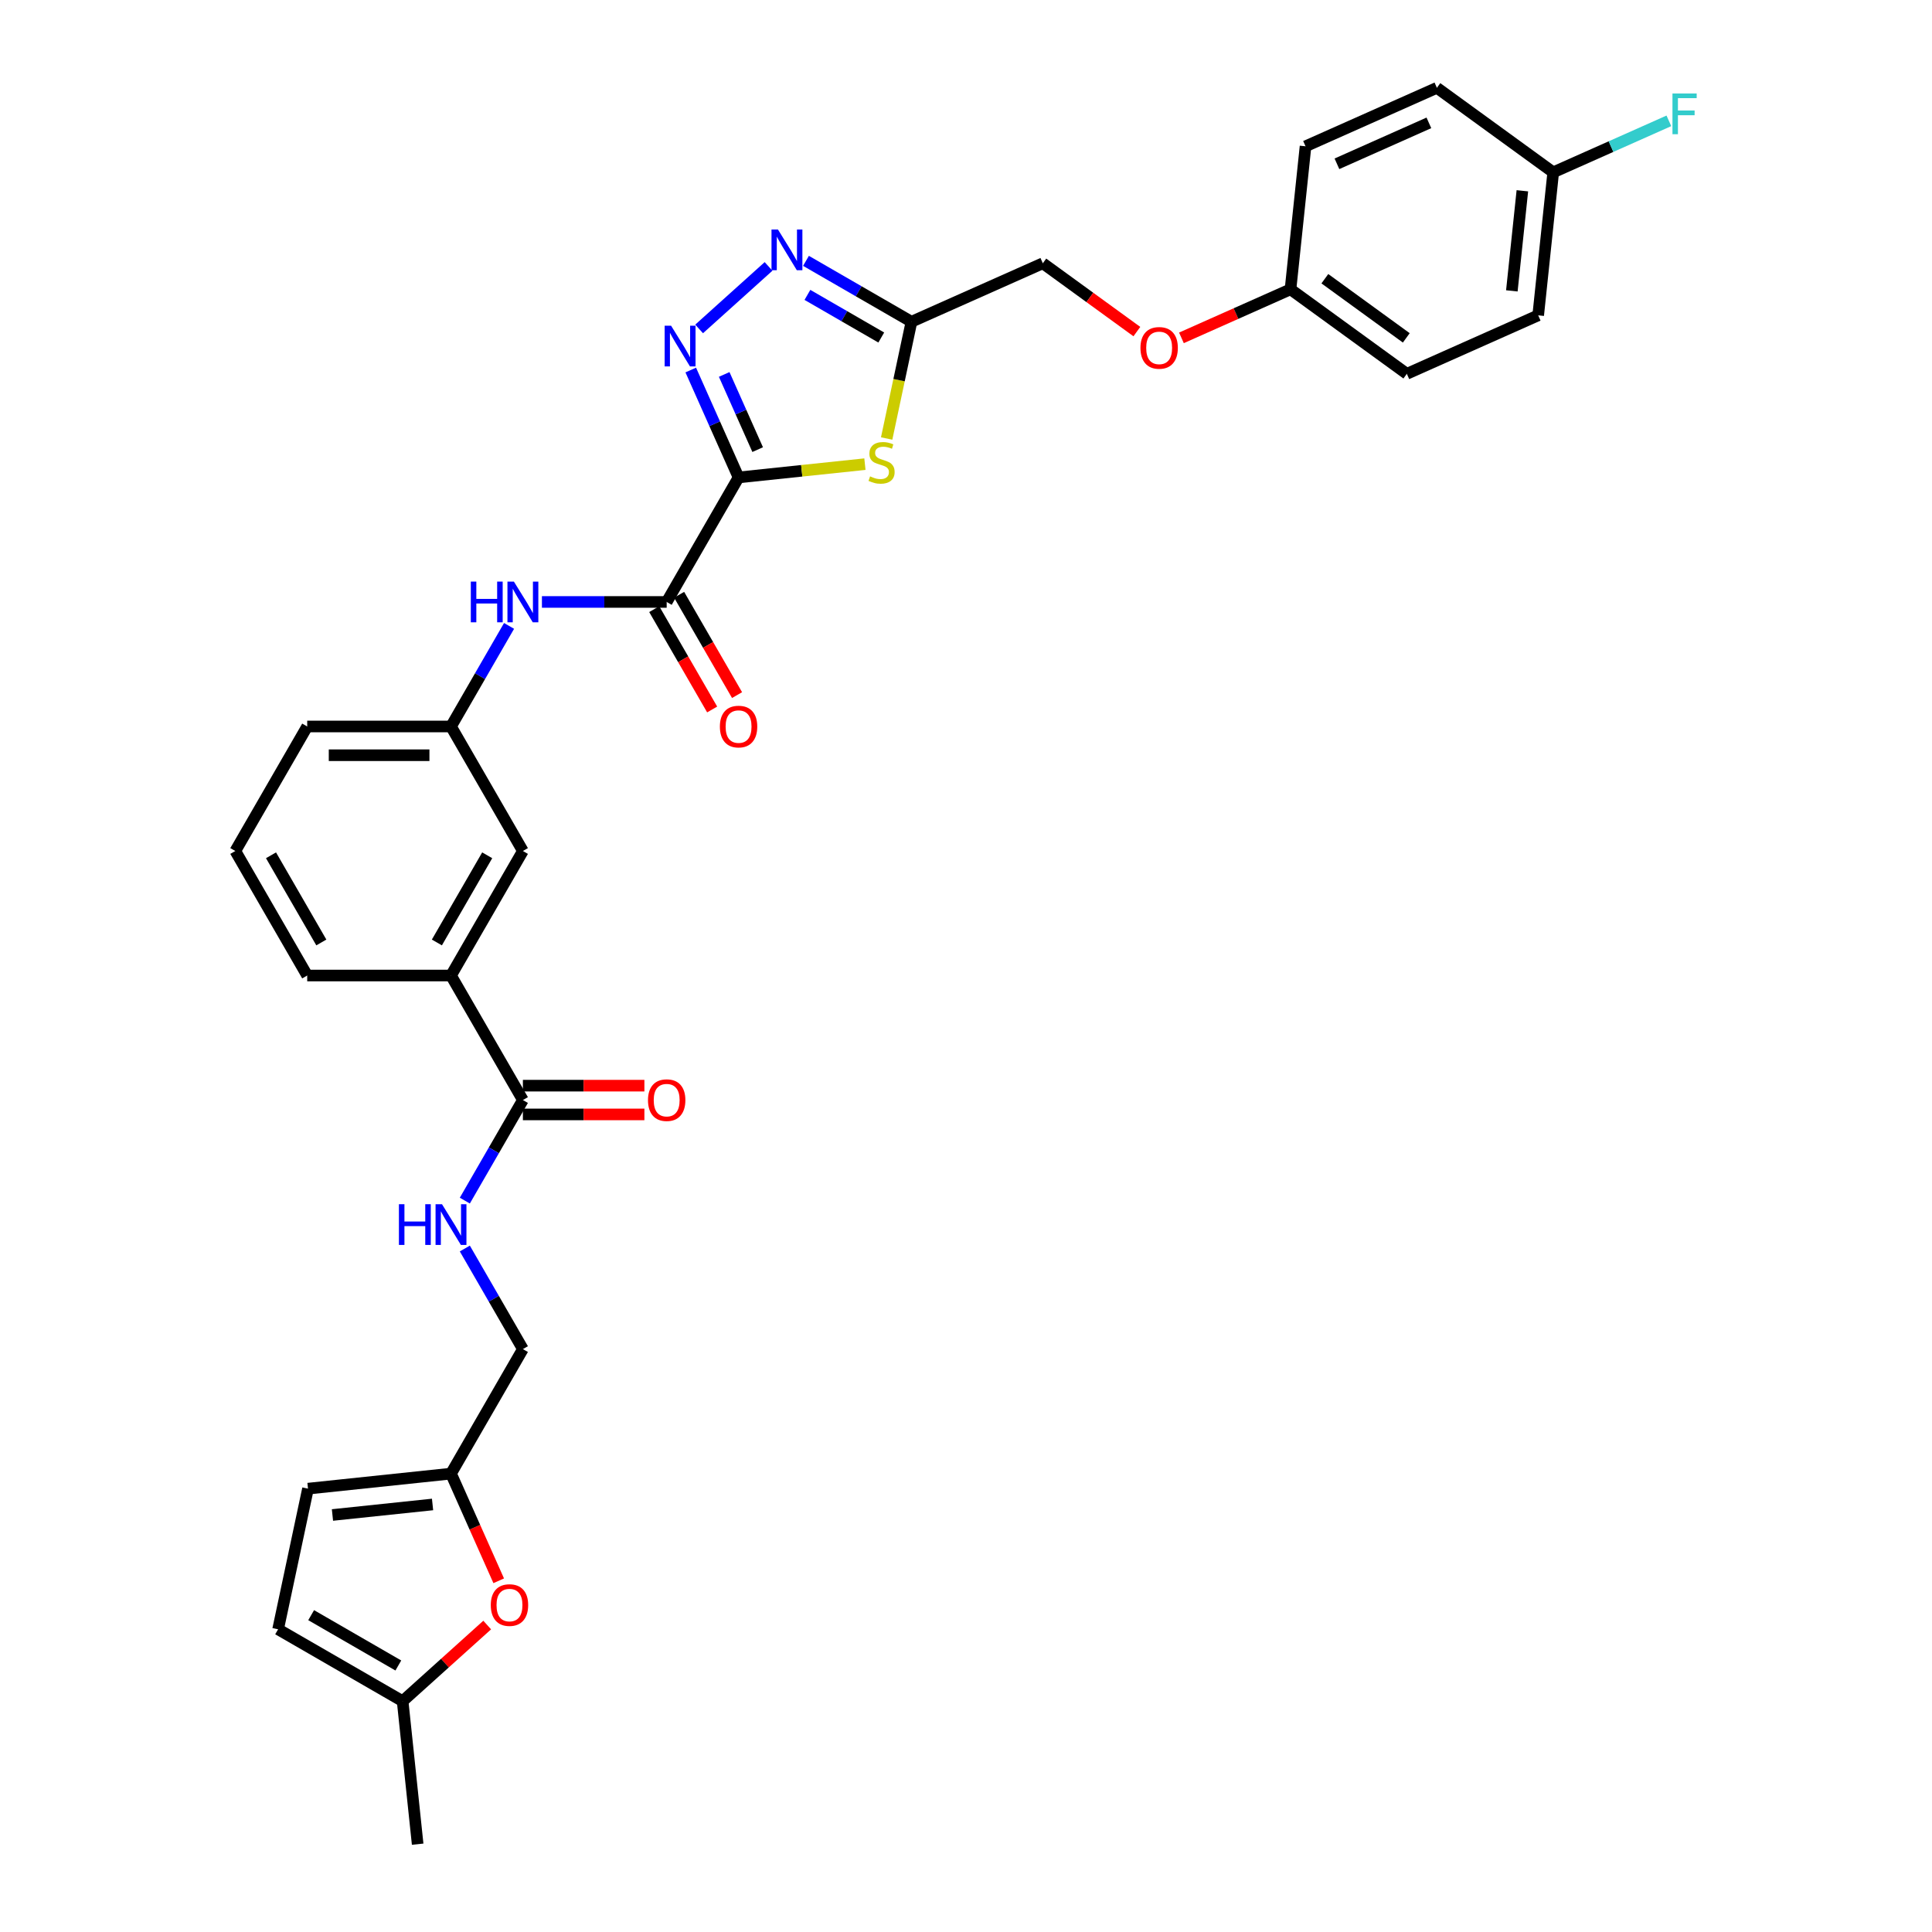 <?xml version='1.0' encoding='iso-8859-1'?>
<svg version='1.1' baseProfile='full'
              xmlns='http://www.w3.org/2000/svg'
                      xmlns:rdkit='http://www.rdkit.org/xml'
                      xmlns:xlink='http://www.w3.org/1999/xlink'
                  xml:space='preserve'
width='1000px' height='1000px' viewBox='0 0 1000 1000'>
<!-- END OF HEADER -->
<rect style='opacity:1.0;fill:#FFFFFF;stroke:none' width='1000' height='1000' x='0' y='0'> </rect>
<path class='bond-0' d='M 382.284,247.115 L 369.909,219.32' style='fill:none;fill-rule:evenodd;stroke:#000000;stroke-width:6px;stroke-linecap:butt;stroke-linejoin:miter;stroke-opacity:1' />
<path class='bond-0' d='M 369.909,219.32 L 357.534,191.525' style='fill:none;fill-rule:evenodd;stroke:#0000FF;stroke-width:6px;stroke-linecap:butt;stroke-linejoin:miter;stroke-opacity:1' />
<path class='bond-0' d='M 392.17,232.723 L 383.507,213.266' style='fill:none;fill-rule:evenodd;stroke:#000000;stroke-width:6px;stroke-linecap:butt;stroke-linejoin:miter;stroke-opacity:1' />
<path class='bond-0' d='M 383.507,213.266 L 374.844,193.809' style='fill:none;fill-rule:evenodd;stroke:#0000FF;stroke-width:6px;stroke-linecap:butt;stroke-linejoin:miter;stroke-opacity:1' />
<path class='bond-1' d='M 382.284,247.115 L 414.983,243.679' style='fill:none;fill-rule:evenodd;stroke:#000000;stroke-width:6px;stroke-linecap:butt;stroke-linejoin:miter;stroke-opacity:1' />
<path class='bond-1' d='M 414.983,243.679 L 447.682,240.242' style='fill:none;fill-rule:evenodd;stroke:#CCCC00;stroke-width:6px;stroke-linecap:butt;stroke-linejoin:miter;stroke-opacity:1' />
<path class='bond-3' d='M 382.284,247.115 L 345.072,311.569' style='fill:none;fill-rule:evenodd;stroke:#000000;stroke-width:6px;stroke-linecap:butt;stroke-linejoin:miter;stroke-opacity:1' />
<path class='bond-2' d='M 361.867,170.253 L 397.799,137.9' style='fill:none;fill-rule:evenodd;stroke:#0000FF;stroke-width:6px;stroke-linecap:butt;stroke-linejoin:miter;stroke-opacity:1' />
<path class='bond-4' d='M 458.93,226.967 L 465.352,196.753' style='fill:none;fill-rule:evenodd;stroke:#CCCC00;stroke-width:6px;stroke-linecap:butt;stroke-linejoin:miter;stroke-opacity:1' />
<path class='bond-4' d='M 465.352,196.753 L 471.774,166.538' style='fill:none;fill-rule:evenodd;stroke:#000000;stroke-width:6px;stroke-linecap:butt;stroke-linejoin:miter;stroke-opacity:1' />
<path class='bond-32' d='M 417.175,135.015 L 444.475,150.777' style='fill:none;fill-rule:evenodd;stroke:#0000FF;stroke-width:6px;stroke-linecap:butt;stroke-linejoin:miter;stroke-opacity:1' />
<path class='bond-32' d='M 444.475,150.777 L 471.774,166.538' style='fill:none;fill-rule:evenodd;stroke:#000000;stroke-width:6px;stroke-linecap:butt;stroke-linejoin:miter;stroke-opacity:1' />
<path class='bond-32' d='M 417.922,152.635 L 437.032,163.668' style='fill:none;fill-rule:evenodd;stroke:#0000FF;stroke-width:6px;stroke-linecap:butt;stroke-linejoin:miter;stroke-opacity:1' />
<path class='bond-32' d='M 437.032,163.668 L 456.142,174.701' style='fill:none;fill-rule:evenodd;stroke:#000000;stroke-width:6px;stroke-linecap:butt;stroke-linejoin:miter;stroke-opacity:1' />
<path class='bond-6' d='M 345.072,311.569 L 312.787,311.569' style='fill:none;fill-rule:evenodd;stroke:#000000;stroke-width:6px;stroke-linecap:butt;stroke-linejoin:miter;stroke-opacity:1' />
<path class='bond-6' d='M 312.787,311.569 L 280.502,311.569' style='fill:none;fill-rule:evenodd;stroke:#0000FF;stroke-width:6px;stroke-linecap:butt;stroke-linejoin:miter;stroke-opacity:1' />
<path class='bond-14' d='M 338.627,315.29 L 353.619,341.257' style='fill:none;fill-rule:evenodd;stroke:#000000;stroke-width:6px;stroke-linecap:butt;stroke-linejoin:miter;stroke-opacity:1' />
<path class='bond-14' d='M 353.619,341.257 L 368.612,367.225' style='fill:none;fill-rule:evenodd;stroke:#FF0000;stroke-width:6px;stroke-linecap:butt;stroke-linejoin:miter;stroke-opacity:1' />
<path class='bond-14' d='M 351.518,307.847 L 366.51,333.815' style='fill:none;fill-rule:evenodd;stroke:#000000;stroke-width:6px;stroke-linecap:butt;stroke-linejoin:miter;stroke-opacity:1' />
<path class='bond-14' d='M 366.51,333.815 L 381.502,359.782' style='fill:none;fill-rule:evenodd;stroke:#FF0000;stroke-width:6px;stroke-linecap:butt;stroke-linejoin:miter;stroke-opacity:1' />
<path class='bond-18' d='M 471.774,166.538 L 539.764,136.267' style='fill:none;fill-rule:evenodd;stroke:#000000;stroke-width:6px;stroke-linecap:butt;stroke-linejoin:miter;stroke-opacity:1' />
<path class='bond-5' d='M 270.648,569.381 L 233.436,504.928' style='fill:none;fill-rule:evenodd;stroke:#000000;stroke-width:6px;stroke-linecap:butt;stroke-linejoin:miter;stroke-opacity:1' />
<path class='bond-9' d='M 270.648,569.381 L 255.622,595.408' style='fill:none;fill-rule:evenodd;stroke:#000000;stroke-width:6px;stroke-linecap:butt;stroke-linejoin:miter;stroke-opacity:1' />
<path class='bond-9' d='M 255.622,595.408 L 240.595,621.435' style='fill:none;fill-rule:evenodd;stroke:#0000FF;stroke-width:6px;stroke-linecap:butt;stroke-linejoin:miter;stroke-opacity:1' />
<path class='bond-17' d='M 270.648,576.823 L 302.093,576.823' style='fill:none;fill-rule:evenodd;stroke:#000000;stroke-width:6px;stroke-linecap:butt;stroke-linejoin:miter;stroke-opacity:1' />
<path class='bond-17' d='M 302.093,576.823 L 333.537,576.823' style='fill:none;fill-rule:evenodd;stroke:#FF0000;stroke-width:6px;stroke-linecap:butt;stroke-linejoin:miter;stroke-opacity:1' />
<path class='bond-17' d='M 270.648,561.938 L 302.093,561.938' style='fill:none;fill-rule:evenodd;stroke:#000000;stroke-width:6px;stroke-linecap:butt;stroke-linejoin:miter;stroke-opacity:1' />
<path class='bond-17' d='M 302.093,561.938 L 333.537,561.938' style='fill:none;fill-rule:evenodd;stroke:#FF0000;stroke-width:6px;stroke-linecap:butt;stroke-linejoin:miter;stroke-opacity:1' />
<path class='bond-15' d='M 263.49,323.968 L 248.463,349.995' style='fill:none;fill-rule:evenodd;stroke:#0000FF;stroke-width:6px;stroke-linecap:butt;stroke-linejoin:miter;stroke-opacity:1' />
<path class='bond-15' d='M 248.463,349.995 L 233.436,376.022' style='fill:none;fill-rule:evenodd;stroke:#000000;stroke-width:6px;stroke-linecap:butt;stroke-linejoin:miter;stroke-opacity:1' />
<path class='bond-7' d='M 258.134,818.212 L 245.785,790.476' style='fill:none;fill-rule:evenodd;stroke:#FF0000;stroke-width:6px;stroke-linecap:butt;stroke-linejoin:miter;stroke-opacity:1' />
<path class='bond-7' d='M 245.785,790.476 L 233.436,762.74' style='fill:none;fill-rule:evenodd;stroke:#000000;stroke-width:6px;stroke-linecap:butt;stroke-linejoin:miter;stroke-opacity:1' />
<path class='bond-10' d='M 252.172,841.117 L 230.286,860.823' style='fill:none;fill-rule:evenodd;stroke:#FF0000;stroke-width:6px;stroke-linecap:butt;stroke-linejoin:miter;stroke-opacity:1' />
<path class='bond-10' d='M 230.286,860.823 L 208.4,880.529' style='fill:none;fill-rule:evenodd;stroke:#000000;stroke-width:6px;stroke-linecap:butt;stroke-linejoin:miter;stroke-opacity:1' />
<path class='bond-8' d='M 233.436,762.74 L 270.648,698.287' style='fill:none;fill-rule:evenodd;stroke:#000000;stroke-width:6px;stroke-linecap:butt;stroke-linejoin:miter;stroke-opacity:1' />
<path class='bond-12' d='M 233.436,762.74 L 159.42,770.52' style='fill:none;fill-rule:evenodd;stroke:#000000;stroke-width:6px;stroke-linecap:butt;stroke-linejoin:miter;stroke-opacity:1' />
<path class='bond-12' d='M 223.89,778.71 L 172.078,784.156' style='fill:none;fill-rule:evenodd;stroke:#000000;stroke-width:6px;stroke-linecap:butt;stroke-linejoin:miter;stroke-opacity:1' />
<path class='bond-19' d='M 240.595,646.233 L 255.622,672.26' style='fill:none;fill-rule:evenodd;stroke:#0000FF;stroke-width:6px;stroke-linecap:butt;stroke-linejoin:miter;stroke-opacity:1' />
<path class='bond-19' d='M 255.622,672.26 L 270.648,698.287' style='fill:none;fill-rule:evenodd;stroke:#000000;stroke-width:6px;stroke-linecap:butt;stroke-linejoin:miter;stroke-opacity:1' />
<path class='bond-30' d='M 208.4,880.529 L 216.179,954.545' style='fill:none;fill-rule:evenodd;stroke:#000000;stroke-width:6px;stroke-linecap:butt;stroke-linejoin:miter;stroke-opacity:1' />
<path class='bond-35' d='M 208.4,880.529 L 143.946,843.317' style='fill:none;fill-rule:evenodd;stroke:#000000;stroke-width:6px;stroke-linecap:butt;stroke-linejoin:miter;stroke-opacity:1' />
<path class='bond-35' d='M 206.174,862.057 L 161.057,836.008' style='fill:none;fill-rule:evenodd;stroke:#000000;stroke-width:6px;stroke-linecap:butt;stroke-linejoin:miter;stroke-opacity:1' />
<path class='bond-11' d='M 233.436,504.928 L 270.648,440.475' style='fill:none;fill-rule:evenodd;stroke:#000000;stroke-width:6px;stroke-linecap:butt;stroke-linejoin:miter;stroke-opacity:1' />
<path class='bond-11' d='M 226.128,487.817 L 252.176,442.7' style='fill:none;fill-rule:evenodd;stroke:#000000;stroke-width:6px;stroke-linecap:butt;stroke-linejoin:miter;stroke-opacity:1' />
<path class='bond-33' d='M 233.436,504.928 L 159.012,504.928' style='fill:none;fill-rule:evenodd;stroke:#000000;stroke-width:6px;stroke-linecap:butt;stroke-linejoin:miter;stroke-opacity:1' />
<path class='bond-13' d='M 159.42,770.52 L 143.946,843.317' style='fill:none;fill-rule:evenodd;stroke:#000000;stroke-width:6px;stroke-linecap:butt;stroke-linejoin:miter;stroke-opacity:1' />
<path class='bond-16' d='M 233.436,376.022 L 270.648,440.475' style='fill:none;fill-rule:evenodd;stroke:#000000;stroke-width:6px;stroke-linecap:butt;stroke-linejoin:miter;stroke-opacity:1' />
<path class='bond-31' d='M 233.436,376.022 L 159.012,376.022' style='fill:none;fill-rule:evenodd;stroke:#000000;stroke-width:6px;stroke-linecap:butt;stroke-linejoin:miter;stroke-opacity:1' />
<path class='bond-31' d='M 222.273,390.906 L 170.176,390.906' style='fill:none;fill-rule:evenodd;stroke:#000000;stroke-width:6px;stroke-linecap:butt;stroke-linejoin:miter;stroke-opacity:1' />
<path class='bond-20' d='M 539.764,136.267 L 564.101,153.95' style='fill:none;fill-rule:evenodd;stroke:#000000;stroke-width:6px;stroke-linecap:butt;stroke-linejoin:miter;stroke-opacity:1' />
<path class='bond-20' d='M 564.101,153.95 L 588.439,171.632' style='fill:none;fill-rule:evenodd;stroke:#FF0000;stroke-width:6px;stroke-linecap:butt;stroke-linejoin:miter;stroke-opacity:1' />
<path class='bond-21' d='M 611.51,174.877 L 639.737,162.309' style='fill:none;fill-rule:evenodd;stroke:#FF0000;stroke-width:6px;stroke-linecap:butt;stroke-linejoin:miter;stroke-opacity:1' />
<path class='bond-21' d='M 639.737,162.309 L 667.964,149.742' style='fill:none;fill-rule:evenodd;stroke:#000000;stroke-width:6px;stroke-linecap:butt;stroke-linejoin:miter;stroke-opacity:1' />
<path class='bond-24' d='M 667.964,149.742 L 675.743,75.725' style='fill:none;fill-rule:evenodd;stroke:#000000;stroke-width:6px;stroke-linecap:butt;stroke-linejoin:miter;stroke-opacity:1' />
<path class='bond-25' d='M 667.964,149.742 L 728.174,193.487' style='fill:none;fill-rule:evenodd;stroke:#000000;stroke-width:6px;stroke-linecap:butt;stroke-linejoin:miter;stroke-opacity:1' />
<path class='bond-25' d='M 685.745,144.262 L 727.892,174.883' style='fill:none;fill-rule:evenodd;stroke:#000000;stroke-width:6px;stroke-linecap:butt;stroke-linejoin:miter;stroke-opacity:1' />
<path class='bond-22' d='M 803.943,89.2 L 796.164,163.216' style='fill:none;fill-rule:evenodd;stroke:#000000;stroke-width:6px;stroke-linecap:butt;stroke-linejoin:miter;stroke-opacity:1' />
<path class='bond-22' d='M 787.973,98.746 L 782.528,150.558' style='fill:none;fill-rule:evenodd;stroke:#000000;stroke-width:6px;stroke-linecap:butt;stroke-linejoin:miter;stroke-opacity:1' />
<path class='bond-23' d='M 803.943,89.2 L 833.875,75.874' style='fill:none;fill-rule:evenodd;stroke:#000000;stroke-width:6px;stroke-linecap:butt;stroke-linejoin:miter;stroke-opacity:1' />
<path class='bond-23' d='M 833.875,75.874 L 863.806,62.547' style='fill:none;fill-rule:evenodd;stroke:#33CCCC;stroke-width:6px;stroke-linecap:butt;stroke-linejoin:miter;stroke-opacity:1' />
<path class='bond-34' d='M 803.943,89.2 L 743.733,45.455' style='fill:none;fill-rule:evenodd;stroke:#000000;stroke-width:6px;stroke-linecap:butt;stroke-linejoin:miter;stroke-opacity:1' />
<path class='bond-27' d='M 675.743,75.725 L 743.733,45.455' style='fill:none;fill-rule:evenodd;stroke:#000000;stroke-width:6px;stroke-linecap:butt;stroke-linejoin:miter;stroke-opacity:1' />
<path class='bond-27' d='M 691.996,84.783 L 739.589,63.593' style='fill:none;fill-rule:evenodd;stroke:#000000;stroke-width:6px;stroke-linecap:butt;stroke-linejoin:miter;stroke-opacity:1' />
<path class='bond-26' d='M 728.174,193.487 L 796.164,163.216' style='fill:none;fill-rule:evenodd;stroke:#000000;stroke-width:6px;stroke-linecap:butt;stroke-linejoin:miter;stroke-opacity:1' />
<path class='bond-28' d='M 159.012,504.928 L 121.8,440.475' style='fill:none;fill-rule:evenodd;stroke:#000000;stroke-width:6px;stroke-linecap:butt;stroke-linejoin:miter;stroke-opacity:1' />
<path class='bond-28' d='M 166.321,487.817 L 140.273,442.7' style='fill:none;fill-rule:evenodd;stroke:#000000;stroke-width:6px;stroke-linecap:butt;stroke-linejoin:miter;stroke-opacity:1' />
<path class='bond-29' d='M 121.8,440.475 L 159.012,376.022' style='fill:none;fill-rule:evenodd;stroke:#000000;stroke-width:6px;stroke-linecap:butt;stroke-linejoin:miter;stroke-opacity:1' />
<path  class='atom-1' d='M 347.354 168.587
L 354.261 179.751
Q 354.946 180.852, 356.047 182.847
Q 357.149 184.842, 357.208 184.961
L 357.208 168.587
L 360.007 168.587
L 360.007 189.664
L 357.119 189.664
L 349.706 177.459
Q 348.843 176.03, 347.92 174.392
Q 347.027 172.755, 346.759 172.249
L 346.759 189.664
L 344.02 189.664
L 344.02 168.587
L 347.354 168.587
' fill='#0000FF'/>
<path  class='atom-2' d='M 450.347 246.57
Q 450.585 246.659, 451.567 247.076
Q 452.55 247.493, 453.621 247.761
Q 454.723 247.999, 455.795 247.999
Q 457.789 247.999, 458.95 247.046
Q 460.111 246.064, 460.111 244.367
Q 460.111 243.206, 459.516 242.492
Q 458.95 241.777, 458.057 241.39
Q 457.164 241.003, 455.676 240.557
Q 453.8 239.991, 452.669 239.455
Q 451.567 238.919, 450.764 237.788
Q 449.99 236.657, 449.99 234.752
Q 449.99 232.102, 451.776 230.465
Q 453.592 228.827, 457.164 228.827
Q 459.605 228.827, 462.374 229.988
L 461.689 232.281
Q 459.159 231.239, 457.253 231.239
Q 455.199 231.239, 454.068 232.102
Q 452.937 232.936, 452.966 234.394
Q 452.966 235.526, 453.532 236.21
Q 454.128 236.895, 454.961 237.282
Q 455.824 237.669, 457.253 238.116
Q 459.159 238.711, 460.29 239.306
Q 461.421 239.902, 462.225 241.122
Q 463.058 242.313, 463.058 244.367
Q 463.058 247.285, 461.094 248.862
Q 459.159 250.41, 455.914 250.41
Q 454.038 250.41, 452.609 249.994
Q 451.21 249.607, 449.543 248.922
L 450.347 246.57
' fill='#CCCC00'/>
<path  class='atom-3' d='M 402.662 118.788
L 409.569 129.952
Q 410.254 131.053, 411.355 133.048
Q 412.456 135.042, 412.516 135.161
L 412.516 118.788
L 415.314 118.788
L 415.314 139.865
L 412.427 139.865
L 405.014 127.659
Q 404.151 126.23, 403.228 124.593
Q 402.335 122.956, 402.067 122.45
L 402.067 139.865
L 399.328 139.865
L 399.328 118.788
L 402.662 118.788
' fill='#0000FF'/>
<path  class='atom-7' d='M 243.692 301.03
L 246.55 301.03
L 246.55 309.991
L 257.326 309.991
L 257.326 301.03
L 260.184 301.03
L 260.184 322.107
L 257.326 322.107
L 257.326 312.372
L 246.55 312.372
L 246.55 322.107
L 243.692 322.107
L 243.692 301.03
' fill='#0000FF'/>
<path  class='atom-7' d='M 265.989 301.03
L 272.896 312.194
Q 273.581 313.295, 274.682 315.29
Q 275.784 317.284, 275.843 317.403
L 275.843 301.03
L 278.642 301.03
L 278.642 322.107
L 275.754 322.107
L 268.341 309.901
Q 267.478 308.473, 266.555 306.835
Q 265.662 305.198, 265.394 304.692
L 265.394 322.107
L 262.655 322.107
L 262.655 301.03
L 265.989 301.03
' fill='#0000FF'/>
<path  class='atom-8' d='M 254.032 830.789
Q 254.032 825.728, 256.533 822.9
Q 259.034 820.072, 263.707 820.072
Q 268.381 820.072, 270.882 822.9
Q 273.382 825.728, 273.382 830.789
Q 273.382 835.91, 270.852 838.827
Q 268.322 841.715, 263.707 841.715
Q 259.063 841.715, 256.533 838.827
Q 254.032 835.939, 254.032 830.789
M 263.707 839.333
Q 266.922 839.333, 268.649 837.19
Q 270.406 835.017, 270.406 830.789
Q 270.406 826.651, 268.649 824.567
Q 266.922 822.454, 263.707 822.454
Q 260.492 822.454, 258.736 824.538
Q 257.009 826.622, 257.009 830.789
Q 257.009 835.046, 258.736 837.19
Q 260.492 839.333, 263.707 839.333
' fill='#FF0000'/>
<path  class='atom-10' d='M 206.48 623.295
L 209.338 623.295
L 209.338 632.256
L 220.114 632.256
L 220.114 623.295
L 222.972 623.295
L 222.972 644.372
L 220.114 644.372
L 220.114 634.638
L 209.338 634.638
L 209.338 644.372
L 206.48 644.372
L 206.48 623.295
' fill='#0000FF'/>
<path  class='atom-10' d='M 228.777 623.295
L 235.684 634.459
Q 236.369 635.561, 237.47 637.555
Q 238.572 639.55, 238.631 639.669
L 238.631 623.295
L 241.43 623.295
L 241.43 644.372
L 238.542 644.372
L 231.129 632.167
Q 230.266 630.738, 229.343 629.101
Q 228.45 627.463, 228.182 626.957
L 228.182 644.372
L 225.443 644.372
L 225.443 623.295
L 228.777 623.295
' fill='#0000FF'/>
<path  class='atom-15' d='M 372.609 376.081
Q 372.609 371.02, 375.11 368.192
Q 377.611 365.364, 382.284 365.364
Q 386.958 365.364, 389.459 368.192
Q 391.96 371.02, 391.96 376.081
Q 391.96 381.202, 389.429 384.119
Q 386.899 387.007, 382.284 387.007
Q 377.64 387.007, 375.11 384.119
Q 372.609 381.231, 372.609 376.081
M 382.284 384.625
Q 385.5 384.625, 387.226 382.482
Q 388.983 380.308, 388.983 376.081
Q 388.983 371.943, 387.226 369.859
Q 385.5 367.746, 382.284 367.746
Q 379.069 367.746, 377.313 369.83
Q 375.586 371.913, 375.586 376.081
Q 375.586 380.338, 377.313 382.482
Q 379.069 384.625, 382.284 384.625
' fill='#FF0000'/>
<path  class='atom-18' d='M 335.397 569.44
Q 335.397 564.38, 337.898 561.551
Q 340.399 558.723, 345.072 558.723
Q 349.746 558.723, 352.247 561.551
Q 354.748 564.38, 354.748 569.44
Q 354.748 574.561, 352.217 577.478
Q 349.687 580.366, 345.072 580.366
Q 340.428 580.366, 337.898 577.478
Q 335.397 574.591, 335.397 569.44
M 345.072 577.984
Q 348.288 577.984, 350.014 575.841
Q 351.771 573.668, 351.771 569.44
Q 351.771 565.302, 350.014 563.219
Q 348.288 561.105, 345.072 561.105
Q 341.857 561.105, 340.101 563.189
Q 338.374 565.273, 338.374 569.44
Q 338.374 573.697, 340.101 575.841
Q 341.857 577.984, 345.072 577.984
' fill='#FF0000'/>
<path  class='atom-21' d='M 590.299 180.072
Q 590.299 175.011, 592.8 172.183
Q 595.3 169.355, 599.974 169.355
Q 604.648 169.355, 607.149 172.183
Q 609.649 175.011, 609.649 180.072
Q 609.649 185.193, 607.119 188.11
Q 604.589 190.998, 599.974 190.998
Q 595.33 190.998, 592.8 188.11
Q 590.299 185.222, 590.299 180.072
M 599.974 188.616
Q 603.189 188.616, 604.916 186.473
Q 606.672 184.3, 606.672 180.072
Q 606.672 175.934, 604.916 173.85
Q 603.189 171.737, 599.974 171.737
Q 596.759 171.737, 595.003 173.821
Q 593.276 175.905, 593.276 180.072
Q 593.276 184.329, 595.003 186.473
Q 596.759 188.616, 599.974 188.616
' fill='#FF0000'/>
<path  class='atom-24' d='M 865.667 48.391
L 878.2 48.391
L 878.2 50.802
L 868.495 50.802
L 868.495 57.202
L 877.128 57.202
L 877.128 59.643
L 868.495 59.643
L 868.495 69.467
L 865.667 69.467
L 865.667 48.391
' fill='#33CCCC'/>
</svg>
